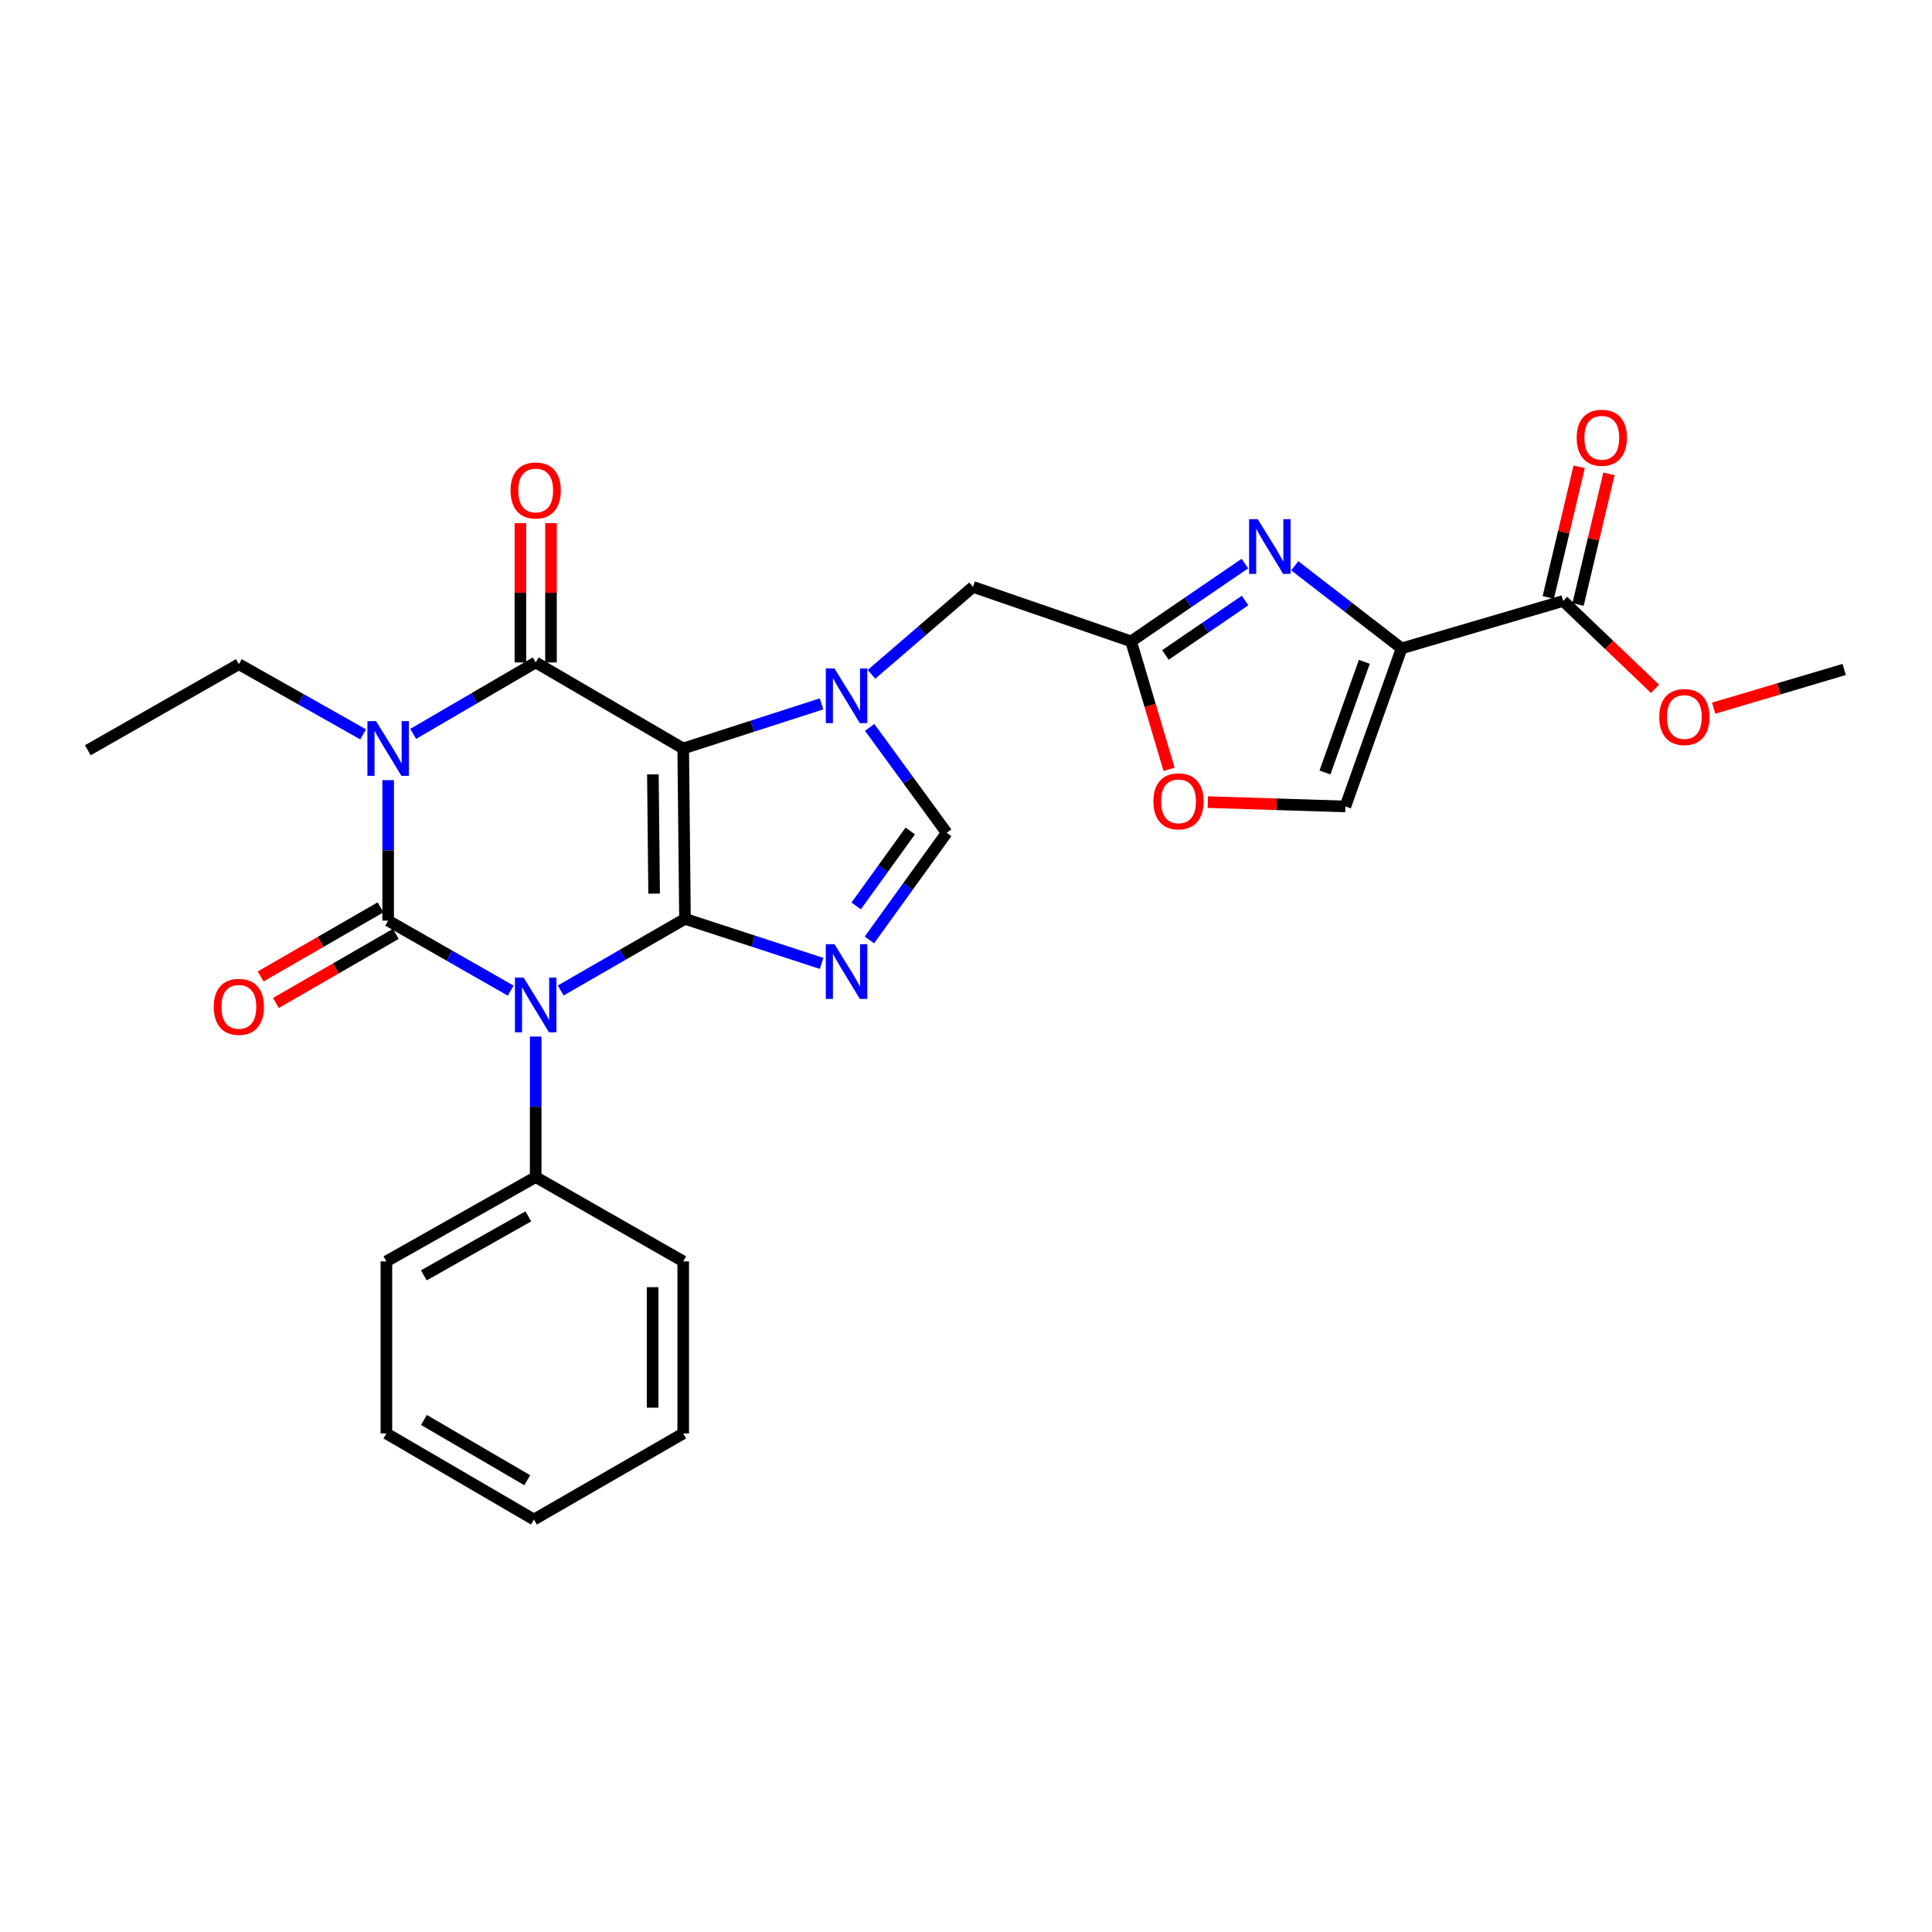 <?xml version='1.0' encoding='iso-8859-1'?>
<svg version='1.1' baseProfile='full'
              xmlns='http://www.w3.org/2000/svg'
                      xmlns:rdkit='http://www.rdkit.org/xml'
                      xmlns:xlink='http://www.w3.org/1999/xlink'
                  xml:space='preserve'
width='1000px' height='1000px' viewBox='0 0 1000 1000'>
<!-- END OF HEADER -->
<rect style='opacity:1.0;fill:#FFFFFF;stroke:none' width='1000' height='1000' x='0' y='0'> </rect>
<path class='bond-0' d='M 200.912,403.807 L 200.912,440.159' style='fill:none;fill-rule:evenodd;stroke:#0000FF;stroke-width:6px;stroke-linecap:butt;stroke-linejoin:miter;stroke-opacity:1' />
<path class='bond-0' d='M 200.912,440.159 L 200.912,476.512' style='fill:none;fill-rule:evenodd;stroke:#000000;stroke-width:6px;stroke-linecap:butt;stroke-linejoin:miter;stroke-opacity:1' />
<path class='bond-1' d='M 213.862,379.864 L 245.567,361.366' style='fill:none;fill-rule:evenodd;stroke:#0000FF;stroke-width:6px;stroke-linecap:butt;stroke-linejoin:miter;stroke-opacity:1' />
<path class='bond-1' d='M 245.567,361.366 L 277.272,342.869' style='fill:none;fill-rule:evenodd;stroke:#000000;stroke-width:6px;stroke-linecap:butt;stroke-linejoin:miter;stroke-opacity:1' />
<path class='bond-2' d='M 187.953,380.102 L 155.795,361.943' style='fill:none;fill-rule:evenodd;stroke:#0000FF;stroke-width:6px;stroke-linecap:butt;stroke-linejoin:miter;stroke-opacity:1' />
<path class='bond-2' d='M 155.795,361.943 L 123.636,343.784' style='fill:none;fill-rule:evenodd;stroke:#000000;stroke-width:6px;stroke-linecap:butt;stroke-linejoin:miter;stroke-opacity:1' />
<path class='bond-3' d='M 200.912,476.512 L 232.623,494.633' style='fill:none;fill-rule:evenodd;stroke:#000000;stroke-width:6px;stroke-linecap:butt;stroke-linejoin:miter;stroke-opacity:1' />
<path class='bond-3' d='M 232.623,494.633 L 264.333,512.754' style='fill:none;fill-rule:evenodd;stroke:#0000FF;stroke-width:6px;stroke-linecap:butt;stroke-linejoin:miter;stroke-opacity:1' />
<path class='bond-4' d='M 196.957,469.651 L 165.934,487.533' style='fill:none;fill-rule:evenodd;stroke:#000000;stroke-width:6px;stroke-linecap:butt;stroke-linejoin:miter;stroke-opacity:1' />
<path class='bond-4' d='M 165.934,487.533 L 134.911,505.415' style='fill:none;fill-rule:evenodd;stroke:#FF0000;stroke-width:6px;stroke-linecap:butt;stroke-linejoin:miter;stroke-opacity:1' />
<path class='bond-4' d='M 204.867,483.373 L 173.844,501.255' style='fill:none;fill-rule:evenodd;stroke:#000000;stroke-width:6px;stroke-linecap:butt;stroke-linejoin:miter;stroke-opacity:1' />
<path class='bond-4' d='M 173.844,501.255 L 142.821,519.137' style='fill:none;fill-rule:evenodd;stroke:#FF0000;stroke-width:6px;stroke-linecap:butt;stroke-linejoin:miter;stroke-opacity:1' />
<path class='bond-5' d='M 277.272,536.535 L 277.272,572.888' style='fill:none;fill-rule:evenodd;stroke:#0000FF;stroke-width:6px;stroke-linecap:butt;stroke-linejoin:miter;stroke-opacity:1' />
<path class='bond-5' d='M 277.272,572.888 L 277.272,609.241' style='fill:none;fill-rule:evenodd;stroke:#000000;stroke-width:6px;stroke-linecap:butt;stroke-linejoin:miter;stroke-opacity:1' />
<path class='bond-6' d='M 290.242,512.671 L 322.395,494.134' style='fill:none;fill-rule:evenodd;stroke:#0000FF;stroke-width:6px;stroke-linecap:butt;stroke-linejoin:miter;stroke-opacity:1' />
<path class='bond-6' d='M 322.395,494.134 L 354.548,475.597' style='fill:none;fill-rule:evenodd;stroke:#000000;stroke-width:6px;stroke-linecap:butt;stroke-linejoin:miter;stroke-opacity:1' />
<path class='bond-7' d='M 277.272,342.869 L 353.632,387.419' style='fill:none;fill-rule:evenodd;stroke:#000000;stroke-width:6px;stroke-linecap:butt;stroke-linejoin:miter;stroke-opacity:1' />
<path class='bond-8' d='M 285.191,342.869 L 285.191,306.82' style='fill:none;fill-rule:evenodd;stroke:#000000;stroke-width:6px;stroke-linecap:butt;stroke-linejoin:miter;stroke-opacity:1' />
<path class='bond-8' d='M 285.191,306.82 L 285.191,270.771' style='fill:none;fill-rule:evenodd;stroke:#FF0000;stroke-width:6px;stroke-linecap:butt;stroke-linejoin:miter;stroke-opacity:1' />
<path class='bond-8' d='M 269.353,342.869 L 269.353,306.82' style='fill:none;fill-rule:evenodd;stroke:#000000;stroke-width:6px;stroke-linecap:butt;stroke-linejoin:miter;stroke-opacity:1' />
<path class='bond-8' d='M 269.353,306.82 L 269.353,270.771' style='fill:none;fill-rule:evenodd;stroke:#FF0000;stroke-width:6px;stroke-linecap:butt;stroke-linejoin:miter;stroke-opacity:1' />
<path class='bond-9' d='M 625.16,415.167 L 660.763,416.292' style='fill:none;fill-rule:evenodd;stroke:#FF0000;stroke-width:6px;stroke-linecap:butt;stroke-linejoin:miter;stroke-opacity:1' />
<path class='bond-9' d='M 660.763,416.292 L 696.365,417.416' style='fill:none;fill-rule:evenodd;stroke:#000000;stroke-width:6px;stroke-linecap:butt;stroke-linejoin:miter;stroke-opacity:1' />
<path class='bond-10' d='M 605.112,398.211 L 595.285,365.089' style='fill:none;fill-rule:evenodd;stroke:#FF0000;stroke-width:6px;stroke-linecap:butt;stroke-linejoin:miter;stroke-opacity:1' />
<path class='bond-10' d='M 595.285,365.089 L 585.459,331.966' style='fill:none;fill-rule:evenodd;stroke:#000000;stroke-width:6px;stroke-linecap:butt;stroke-linejoin:miter;stroke-opacity:1' />
<path class='bond-11' d='M 353.632,387.419 L 354.548,475.597' style='fill:none;fill-rule:evenodd;stroke:#000000;stroke-width:6px;stroke-linecap:butt;stroke-linejoin:miter;stroke-opacity:1' />
<path class='bond-11' d='M 337.932,400.81 L 338.572,462.535' style='fill:none;fill-rule:evenodd;stroke:#000000;stroke-width:6px;stroke-linecap:butt;stroke-linejoin:miter;stroke-opacity:1' />
<path class='bond-12' d='M 353.632,387.419 L 389.428,375.871' style='fill:none;fill-rule:evenodd;stroke:#000000;stroke-width:6px;stroke-linecap:butt;stroke-linejoin:miter;stroke-opacity:1' />
<path class='bond-12' d='M 389.428,375.871 L 425.224,364.323' style='fill:none;fill-rule:evenodd;stroke:#0000FF;stroke-width:6px;stroke-linecap:butt;stroke-linejoin:miter;stroke-opacity:1' />
<path class='bond-13' d='M 354.548,475.597 L 389.897,487.126' style='fill:none;fill-rule:evenodd;stroke:#000000;stroke-width:6px;stroke-linecap:butt;stroke-linejoin:miter;stroke-opacity:1' />
<path class='bond-13' d='M 389.897,487.126 L 425.246,498.655' style='fill:none;fill-rule:evenodd;stroke:#0000FF;stroke-width:6px;stroke-linecap:butt;stroke-linejoin:miter;stroke-opacity:1' />
<path class='bond-14' d='M 449.999,486.501 L 470.002,458.778' style='fill:none;fill-rule:evenodd;stroke:#0000FF;stroke-width:6px;stroke-linecap:butt;stroke-linejoin:miter;stroke-opacity:1' />
<path class='bond-14' d='M 470.002,458.778 L 490.004,431.055' style='fill:none;fill-rule:evenodd;stroke:#000000;stroke-width:6px;stroke-linecap:butt;stroke-linejoin:miter;stroke-opacity:1' />
<path class='bond-14' d='M 443.155,468.917 L 457.157,449.511' style='fill:none;fill-rule:evenodd;stroke:#0000FF;stroke-width:6px;stroke-linecap:butt;stroke-linejoin:miter;stroke-opacity:1' />
<path class='bond-14' d='M 457.157,449.511 L 471.159,430.105' style='fill:none;fill-rule:evenodd;stroke:#000000;stroke-width:6px;stroke-linecap:butt;stroke-linejoin:miter;stroke-opacity:1' />
<path class='bond-15' d='M 490.004,431.055 L 470.07,403.776' style='fill:none;fill-rule:evenodd;stroke:#000000;stroke-width:6px;stroke-linecap:butt;stroke-linejoin:miter;stroke-opacity:1' />
<path class='bond-15' d='M 470.07,403.776 L 450.137,376.497' style='fill:none;fill-rule:evenodd;stroke:#0000FF;stroke-width:6px;stroke-linecap:butt;stroke-linejoin:miter;stroke-opacity:1' />
<path class='bond-16' d='M 451.084,349.034 L 477.359,326.408' style='fill:none;fill-rule:evenodd;stroke:#0000FF;stroke-width:6px;stroke-linecap:butt;stroke-linejoin:miter;stroke-opacity:1' />
<path class='bond-16' d='M 477.359,326.408 L 503.634,303.782' style='fill:none;fill-rule:evenodd;stroke:#000000;stroke-width:6px;stroke-linecap:butt;stroke-linejoin:miter;stroke-opacity:1' />
<path class='bond-17' d='M 696.365,417.416 L 725.456,335.6' style='fill:none;fill-rule:evenodd;stroke:#000000;stroke-width:6px;stroke-linecap:butt;stroke-linejoin:miter;stroke-opacity:1' />
<path class='bond-17' d='M 685.805,399.838 L 706.169,342.566' style='fill:none;fill-rule:evenodd;stroke:#000000;stroke-width:6px;stroke-linecap:butt;stroke-linejoin:miter;stroke-opacity:1' />
<path class='bond-18' d='M 725.456,335.6 L 697.81,314.223' style='fill:none;fill-rule:evenodd;stroke:#000000;stroke-width:6px;stroke-linecap:butt;stroke-linejoin:miter;stroke-opacity:1' />
<path class='bond-18' d='M 697.81,314.223 L 670.165,292.846' style='fill:none;fill-rule:evenodd;stroke:#0000FF;stroke-width:6px;stroke-linecap:butt;stroke-linejoin:miter;stroke-opacity:1' />
<path class='bond-19' d='M 725.456,335.6 L 809.093,311.05' style='fill:none;fill-rule:evenodd;stroke:#000000;stroke-width:6px;stroke-linecap:butt;stroke-linejoin:miter;stroke-opacity:1' />
<path class='bond-20' d='M 123.636,343.784 L 45.455,388.326' style='fill:none;fill-rule:evenodd;stroke:#000000;stroke-width:6px;stroke-linecap:butt;stroke-linejoin:miter;stroke-opacity:1' />
<path class='bond-21' d='M 277.272,609.241 L 199.997,652.877' style='fill:none;fill-rule:evenodd;stroke:#000000;stroke-width:6px;stroke-linecap:butt;stroke-linejoin:miter;stroke-opacity:1' />
<path class='bond-21' d='M 273.469,629.578 L 219.376,660.123' style='fill:none;fill-rule:evenodd;stroke:#000000;stroke-width:6px;stroke-linecap:butt;stroke-linejoin:miter;stroke-opacity:1' />
<path class='bond-22' d='M 277.272,609.241 L 353.632,652.877' style='fill:none;fill-rule:evenodd;stroke:#000000;stroke-width:6px;stroke-linecap:butt;stroke-linejoin:miter;stroke-opacity:1' />
<path class='bond-23' d='M 199.997,652.877 L 199.997,741.961' style='fill:none;fill-rule:evenodd;stroke:#000000;stroke-width:6px;stroke-linecap:butt;stroke-linejoin:miter;stroke-opacity:1' />
<path class='bond-24' d='M 199.997,741.961 L 276.366,786.512' style='fill:none;fill-rule:evenodd;stroke:#000000;stroke-width:6px;stroke-linecap:butt;stroke-linejoin:miter;stroke-opacity:1' />
<path class='bond-24' d='M 219.433,734.962 L 272.891,766.148' style='fill:none;fill-rule:evenodd;stroke:#000000;stroke-width:6px;stroke-linecap:butt;stroke-linejoin:miter;stroke-opacity:1' />
<path class='bond-25' d='M 276.366,786.512 L 353.632,741.961' style='fill:none;fill-rule:evenodd;stroke:#000000;stroke-width:6px;stroke-linecap:butt;stroke-linejoin:miter;stroke-opacity:1' />
<path class='bond-26' d='M 353.632,741.961 L 353.632,652.877' style='fill:none;fill-rule:evenodd;stroke:#000000;stroke-width:6px;stroke-linecap:butt;stroke-linejoin:miter;stroke-opacity:1' />
<path class='bond-26' d='M 337.794,728.598 L 337.794,666.239' style='fill:none;fill-rule:evenodd;stroke:#000000;stroke-width:6px;stroke-linecap:butt;stroke-linejoin:miter;stroke-opacity:1' />
<path class='bond-27' d='M 644.355,291.704 L 614.907,311.835' style='fill:none;fill-rule:evenodd;stroke:#0000FF;stroke-width:6px;stroke-linecap:butt;stroke-linejoin:miter;stroke-opacity:1' />
<path class='bond-27' d='M 614.907,311.835 L 585.459,331.966' style='fill:none;fill-rule:evenodd;stroke:#000000;stroke-width:6px;stroke-linecap:butt;stroke-linejoin:miter;stroke-opacity:1' />
<path class='bond-27' d='M 644.459,310.818 L 623.846,324.91' style='fill:none;fill-rule:evenodd;stroke:#0000FF;stroke-width:6px;stroke-linecap:butt;stroke-linejoin:miter;stroke-opacity:1' />
<path class='bond-27' d='M 623.846,324.91 L 603.232,339.002' style='fill:none;fill-rule:evenodd;stroke:#000000;stroke-width:6px;stroke-linecap:butt;stroke-linejoin:miter;stroke-opacity:1' />
<path class='bond-28' d='M 585.459,331.966 L 503.634,303.782' style='fill:none;fill-rule:evenodd;stroke:#000000;stroke-width:6px;stroke-linecap:butt;stroke-linejoin:miter;stroke-opacity:1' />
<path class='bond-29' d='M 809.093,311.05 L 832.873,333.796' style='fill:none;fill-rule:evenodd;stroke:#000000;stroke-width:6px;stroke-linecap:butt;stroke-linejoin:miter;stroke-opacity:1' />
<path class='bond-29' d='M 832.873,333.796 L 856.653,356.542' style='fill:none;fill-rule:evenodd;stroke:#FF0000;stroke-width:6px;stroke-linecap:butt;stroke-linejoin:miter;stroke-opacity:1' />
<path class='bond-30' d='M 816.8,312.873 L 824.797,279.068' style='fill:none;fill-rule:evenodd;stroke:#000000;stroke-width:6px;stroke-linecap:butt;stroke-linejoin:miter;stroke-opacity:1' />
<path class='bond-30' d='M 824.797,279.068 L 832.795,245.262' style='fill:none;fill-rule:evenodd;stroke:#FF0000;stroke-width:6px;stroke-linecap:butt;stroke-linejoin:miter;stroke-opacity:1' />
<path class='bond-30' d='M 801.386,309.227 L 809.384,275.421' style='fill:none;fill-rule:evenodd;stroke:#000000;stroke-width:6px;stroke-linecap:butt;stroke-linejoin:miter;stroke-opacity:1' />
<path class='bond-30' d='M 809.384,275.421 L 817.382,241.615' style='fill:none;fill-rule:evenodd;stroke:#FF0000;stroke-width:6px;stroke-linecap:butt;stroke-linejoin:miter;stroke-opacity:1' />
<path class='bond-31' d='M 886.98,366.556 L 920.763,356.534' style='fill:none;fill-rule:evenodd;stroke:#FF0000;stroke-width:6px;stroke-linecap:butt;stroke-linejoin:miter;stroke-opacity:1' />
<path class='bond-31' d='M 920.763,356.534 L 954.545,346.511' style='fill:none;fill-rule:evenodd;stroke:#000000;stroke-width:6px;stroke-linecap:butt;stroke-linejoin:miter;stroke-opacity:1' />
<path  class='atom-0' d='M 194.652 373.259
L 203.932 388.259
Q 204.852 389.739, 206.332 392.419
Q 207.812 395.099, 207.892 395.259
L 207.892 373.259
L 211.652 373.259
L 211.652 401.579
L 207.772 401.579
L 197.812 385.179
Q 196.652 383.259, 195.412 381.059
Q 194.212 378.859, 193.852 378.179
L 193.852 401.579
L 190.172 401.579
L 190.172 373.259
L 194.652 373.259
' fill='#0000FF'/>
<path  class='atom-2' d='M 271.012 505.988
L 280.292 520.988
Q 281.212 522.468, 282.692 525.148
Q 284.172 527.828, 284.252 527.988
L 284.252 505.988
L 288.012 505.988
L 288.012 534.308
L 284.132 534.308
L 274.172 517.908
Q 273.012 515.988, 271.772 513.788
Q 270.572 511.588, 270.212 510.908
L 270.212 534.308
L 266.532 534.308
L 266.532 505.988
L 271.012 505.988
' fill='#0000FF'/>
<path  class='atom-4' d='M 264.272 253.864
Q 264.272 247.064, 267.632 243.264
Q 270.992 239.464, 277.272 239.464
Q 283.552 239.464, 286.912 243.264
Q 290.272 247.064, 290.272 253.864
Q 290.272 260.744, 286.872 264.664
Q 283.472 268.544, 277.272 268.544
Q 271.032 268.544, 267.632 264.664
Q 264.272 260.784, 264.272 253.864
M 277.272 265.344
Q 281.592 265.344, 283.912 262.464
Q 286.272 259.544, 286.272 253.864
Q 286.272 248.304, 283.912 245.504
Q 281.592 242.664, 277.272 242.664
Q 272.952 242.664, 270.592 245.464
Q 268.272 248.264, 268.272 253.864
Q 268.272 259.584, 270.592 262.464
Q 272.952 265.344, 277.272 265.344
' fill='#FF0000'/>
<path  class='atom-5' d='M 110.636 521.134
Q 110.636 514.334, 113.996 510.534
Q 117.356 506.734, 123.636 506.734
Q 129.916 506.734, 133.276 510.534
Q 136.636 514.334, 136.636 521.134
Q 136.636 528.014, 133.236 531.934
Q 129.836 535.814, 123.636 535.814
Q 117.396 535.814, 113.996 531.934
Q 110.636 528.054, 110.636 521.134
M 123.636 532.614
Q 127.956 532.614, 130.276 529.734
Q 132.636 526.814, 132.636 521.134
Q 132.636 515.574, 130.276 512.774
Q 127.956 509.934, 123.636 509.934
Q 119.316 509.934, 116.956 512.734
Q 114.636 515.534, 114.636 521.134
Q 114.636 526.854, 116.956 529.734
Q 119.316 532.614, 123.636 532.614
' fill='#FF0000'/>
<path  class='atom-6' d='M 597 414.768
Q 597 407.968, 600.36 404.168
Q 603.72 400.368, 610 400.368
Q 616.28 400.368, 619.64 404.168
Q 623 407.968, 623 414.768
Q 623 421.648, 619.6 425.568
Q 616.2 429.448, 610 429.448
Q 603.76 429.448, 600.36 425.568
Q 597 421.688, 597 414.768
M 610 426.248
Q 614.32 426.248, 616.64 423.368
Q 619 420.448, 619 414.768
Q 619 409.208, 616.64 406.408
Q 614.32 403.568, 610 403.568
Q 605.68 403.568, 603.32 406.368
Q 601 409.168, 601 414.768
Q 601 420.488, 603.32 423.368
Q 605.68 426.248, 610 426.248
' fill='#FF0000'/>
<path  class='atom-9' d='M 431.925 488.715
L 441.205 503.715
Q 442.125 505.195, 443.605 507.875
Q 445.085 510.555, 445.165 510.715
L 445.165 488.715
L 448.925 488.715
L 448.925 517.035
L 445.045 517.035
L 435.085 500.635
Q 433.925 498.715, 432.685 496.515
Q 431.485 494.315, 431.125 493.635
L 431.125 517.035
L 427.445 517.035
L 427.445 488.715
L 431.925 488.715
' fill='#0000FF'/>
<path  class='atom-11' d='M 431.925 345.982
L 441.205 360.982
Q 442.125 362.462, 443.605 365.142
Q 445.085 367.822, 445.165 367.982
L 445.165 345.982
L 448.925 345.982
L 448.925 374.302
L 445.045 374.302
L 435.085 357.902
Q 433.925 355.982, 432.685 353.782
Q 431.485 351.582, 431.125 350.902
L 431.125 374.302
L 427.445 374.302
L 427.445 345.982
L 431.925 345.982
' fill='#0000FF'/>
<path  class='atom-22' d='M 651.01 268.715
L 660.29 283.715
Q 661.21 285.195, 662.69 287.875
Q 664.17 290.555, 664.25 290.715
L 664.25 268.715
L 668.01 268.715
L 668.01 297.035
L 664.13 297.035
L 654.17 280.635
Q 653.01 278.715, 651.77 276.515
Q 650.57 274.315, 650.21 273.635
L 650.21 297.035
L 646.53 297.035
L 646.53 268.715
L 651.01 268.715
' fill='#0000FF'/>
<path  class='atom-26' d='M 858.823 371.133
Q 858.823 364.333, 862.183 360.533
Q 865.543 356.733, 871.823 356.733
Q 878.103 356.733, 881.463 360.533
Q 884.823 364.333, 884.823 371.133
Q 884.823 378.013, 881.423 381.933
Q 878.023 385.813, 871.823 385.813
Q 865.583 385.813, 862.183 381.933
Q 858.823 378.053, 858.823 371.133
M 871.823 382.613
Q 876.143 382.613, 878.463 379.733
Q 880.823 376.813, 880.823 371.133
Q 880.823 365.573, 878.463 362.773
Q 876.143 359.933, 871.823 359.933
Q 867.503 359.933, 865.143 362.733
Q 862.823 365.533, 862.823 371.133
Q 862.823 376.853, 865.143 379.733
Q 867.503 382.613, 871.823 382.613
' fill='#FF0000'/>
<path  class='atom-27' d='M 816.094 226.587
Q 816.094 219.787, 819.454 215.987
Q 822.814 212.187, 829.094 212.187
Q 835.374 212.187, 838.734 215.987
Q 842.094 219.787, 842.094 226.587
Q 842.094 233.467, 838.694 237.387
Q 835.294 241.267, 829.094 241.267
Q 822.854 241.267, 819.454 237.387
Q 816.094 233.507, 816.094 226.587
M 829.094 238.067
Q 833.414 238.067, 835.734 235.187
Q 838.094 232.267, 838.094 226.587
Q 838.094 221.027, 835.734 218.227
Q 833.414 215.387, 829.094 215.387
Q 824.774 215.387, 822.414 218.187
Q 820.094 220.987, 820.094 226.587
Q 820.094 232.307, 822.414 235.187
Q 824.774 238.067, 829.094 238.067
' fill='#FF0000'/>
</svg>
